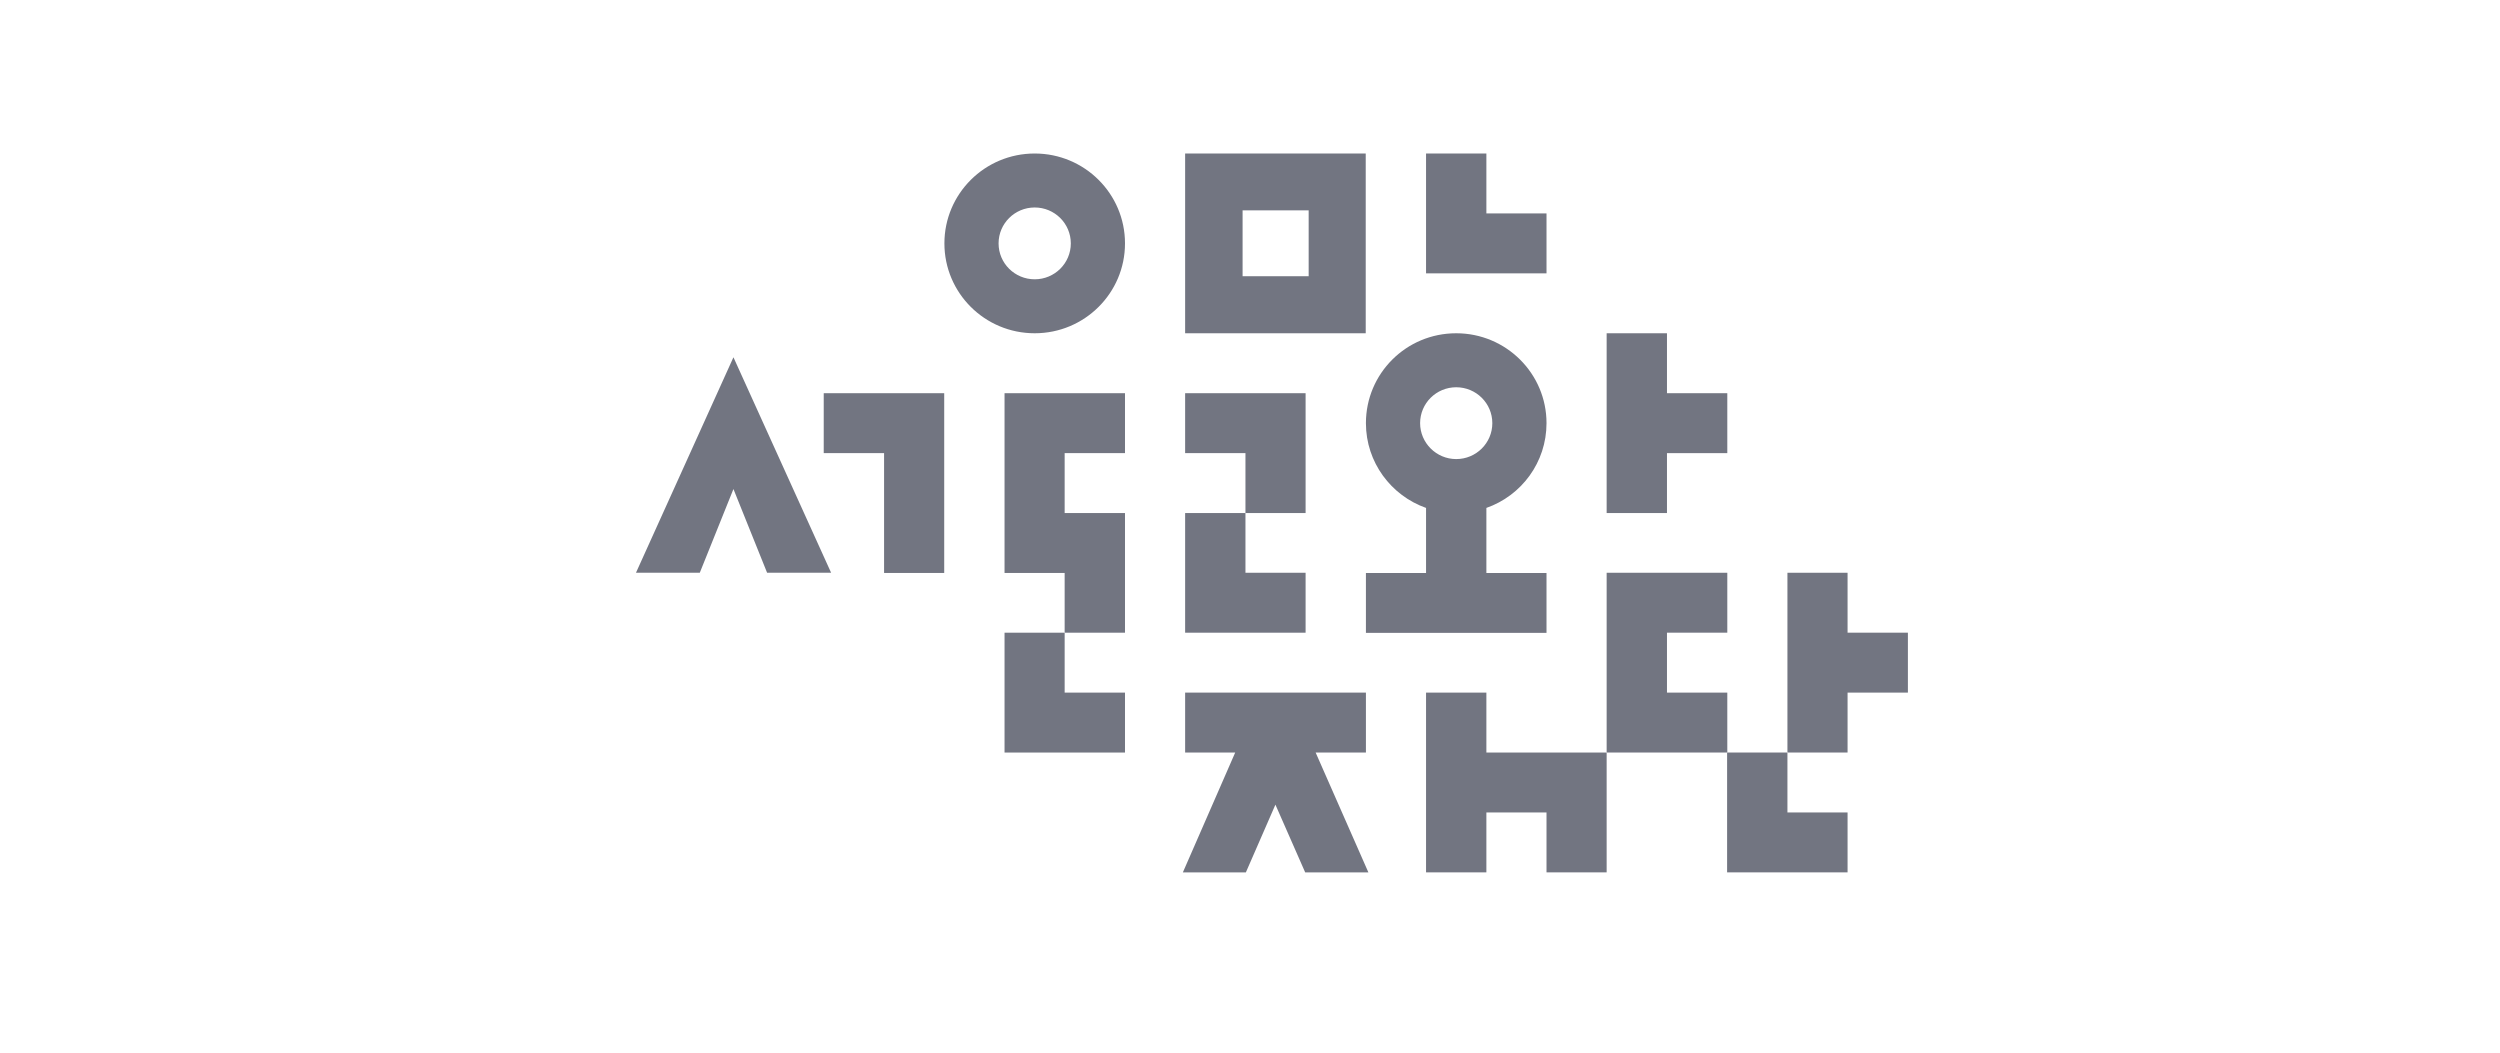 <svg width="114" height="48" viewBox="0 0 114 48" fill="none" xmlns="http://www.w3.org/2000/svg">
<rect width="114" height="48" fill="white"/>
<path d="M59.675 12.596H56.662V9.592H59.675V12.596ZM54.042 15.197H62.277V7H54.042V15.197Z" fill="#727581"/>
<path d="M67.779 9.732V7H65.028V12.465H70.521V9.732H67.779Z" fill="#727581"/>
<path d="M56.793 26.118V23.395H54.042V28.851H59.535V26.118H56.793Z" fill="#727581"/>
<path d="M56.793 20.662V23.395H59.535V17.93H54.042V20.662H56.793Z" fill="#727581"/>
<path d="M78.765 17.93H76.014V15.197H73.263V23.395H76.014V20.663H78.765V17.93Z" fill="#727581"/>
<path d="M66.403 17.659C67.311 17.659 68.05 18.389 68.05 19.296C68.05 20.204 67.311 20.934 66.403 20.934C65.496 20.934 64.757 20.195 64.757 19.296C64.757 18.389 65.496 17.659 66.403 17.659ZM67.779 23.161C69.379 22.6 70.521 21.084 70.521 19.296C70.521 17.032 68.677 15.197 66.403 15.197C64.12 15.197 62.286 17.032 62.286 19.296C62.286 21.084 63.437 22.6 65.028 23.161V26.128H62.286V28.86H70.521V26.128H67.779V23.161Z" fill="#727581"/>
<path d="M48.548 31.583V28.851H45.807V34.316H51.3V31.583H48.548Z" fill="#727581"/>
<path d="M40.314 20.662V26.127H43.056V17.93H37.562V20.662H40.314Z" fill="#727581"/>
<path d="M51.3 20.662V17.93H45.807V26.127H48.548V28.851H51.3V23.395H48.548V20.662H51.3Z" fill="#727581"/>
<path d="M78.765 28.85V26.118H73.263V34.315H78.765V31.583H76.014V28.85H78.765Z" fill="#727581"/>
<path d="M81.507 37.048V34.315H78.756V39.78H84.249V37.048H81.507Z" fill="#727581"/>
<path d="M67.779 34.316V31.583H65.028V39.78H67.779V37.048H70.521V39.78H73.263V34.316H67.779Z" fill="#727581"/>
<path d="M87 28.85H84.249V26.118H81.507V34.315H84.249V31.583H87V28.85Z" fill="#727581"/>
<path d="M59.993 34.316H62.286V31.583H54.042V34.316H56.325L53.939 39.78H56.812L58.159 36.692L59.516 39.78H62.398L59.993 34.316Z" fill="#727581"/>
<path d="M47.182 12.736C46.275 12.736 45.535 12.007 45.535 11.099C45.535 10.191 46.275 9.461 47.182 9.461C48.09 9.461 48.829 10.191 48.829 11.099C48.829 12.007 48.09 12.736 47.182 12.736ZM47.182 7C44.908 7 43.065 8.834 43.065 11.099C43.065 13.363 44.908 15.197 47.182 15.197C49.456 15.197 51.3 13.363 51.3 11.099C51.3 8.834 49.456 7 47.182 7Z" fill="#727581"/>
<path d="M29 26.118H31.91L33.445 22.3L34.98 26.118H37.899L33.445 16.292L29 26.118Z" fill="#727581"/>
</svg>
